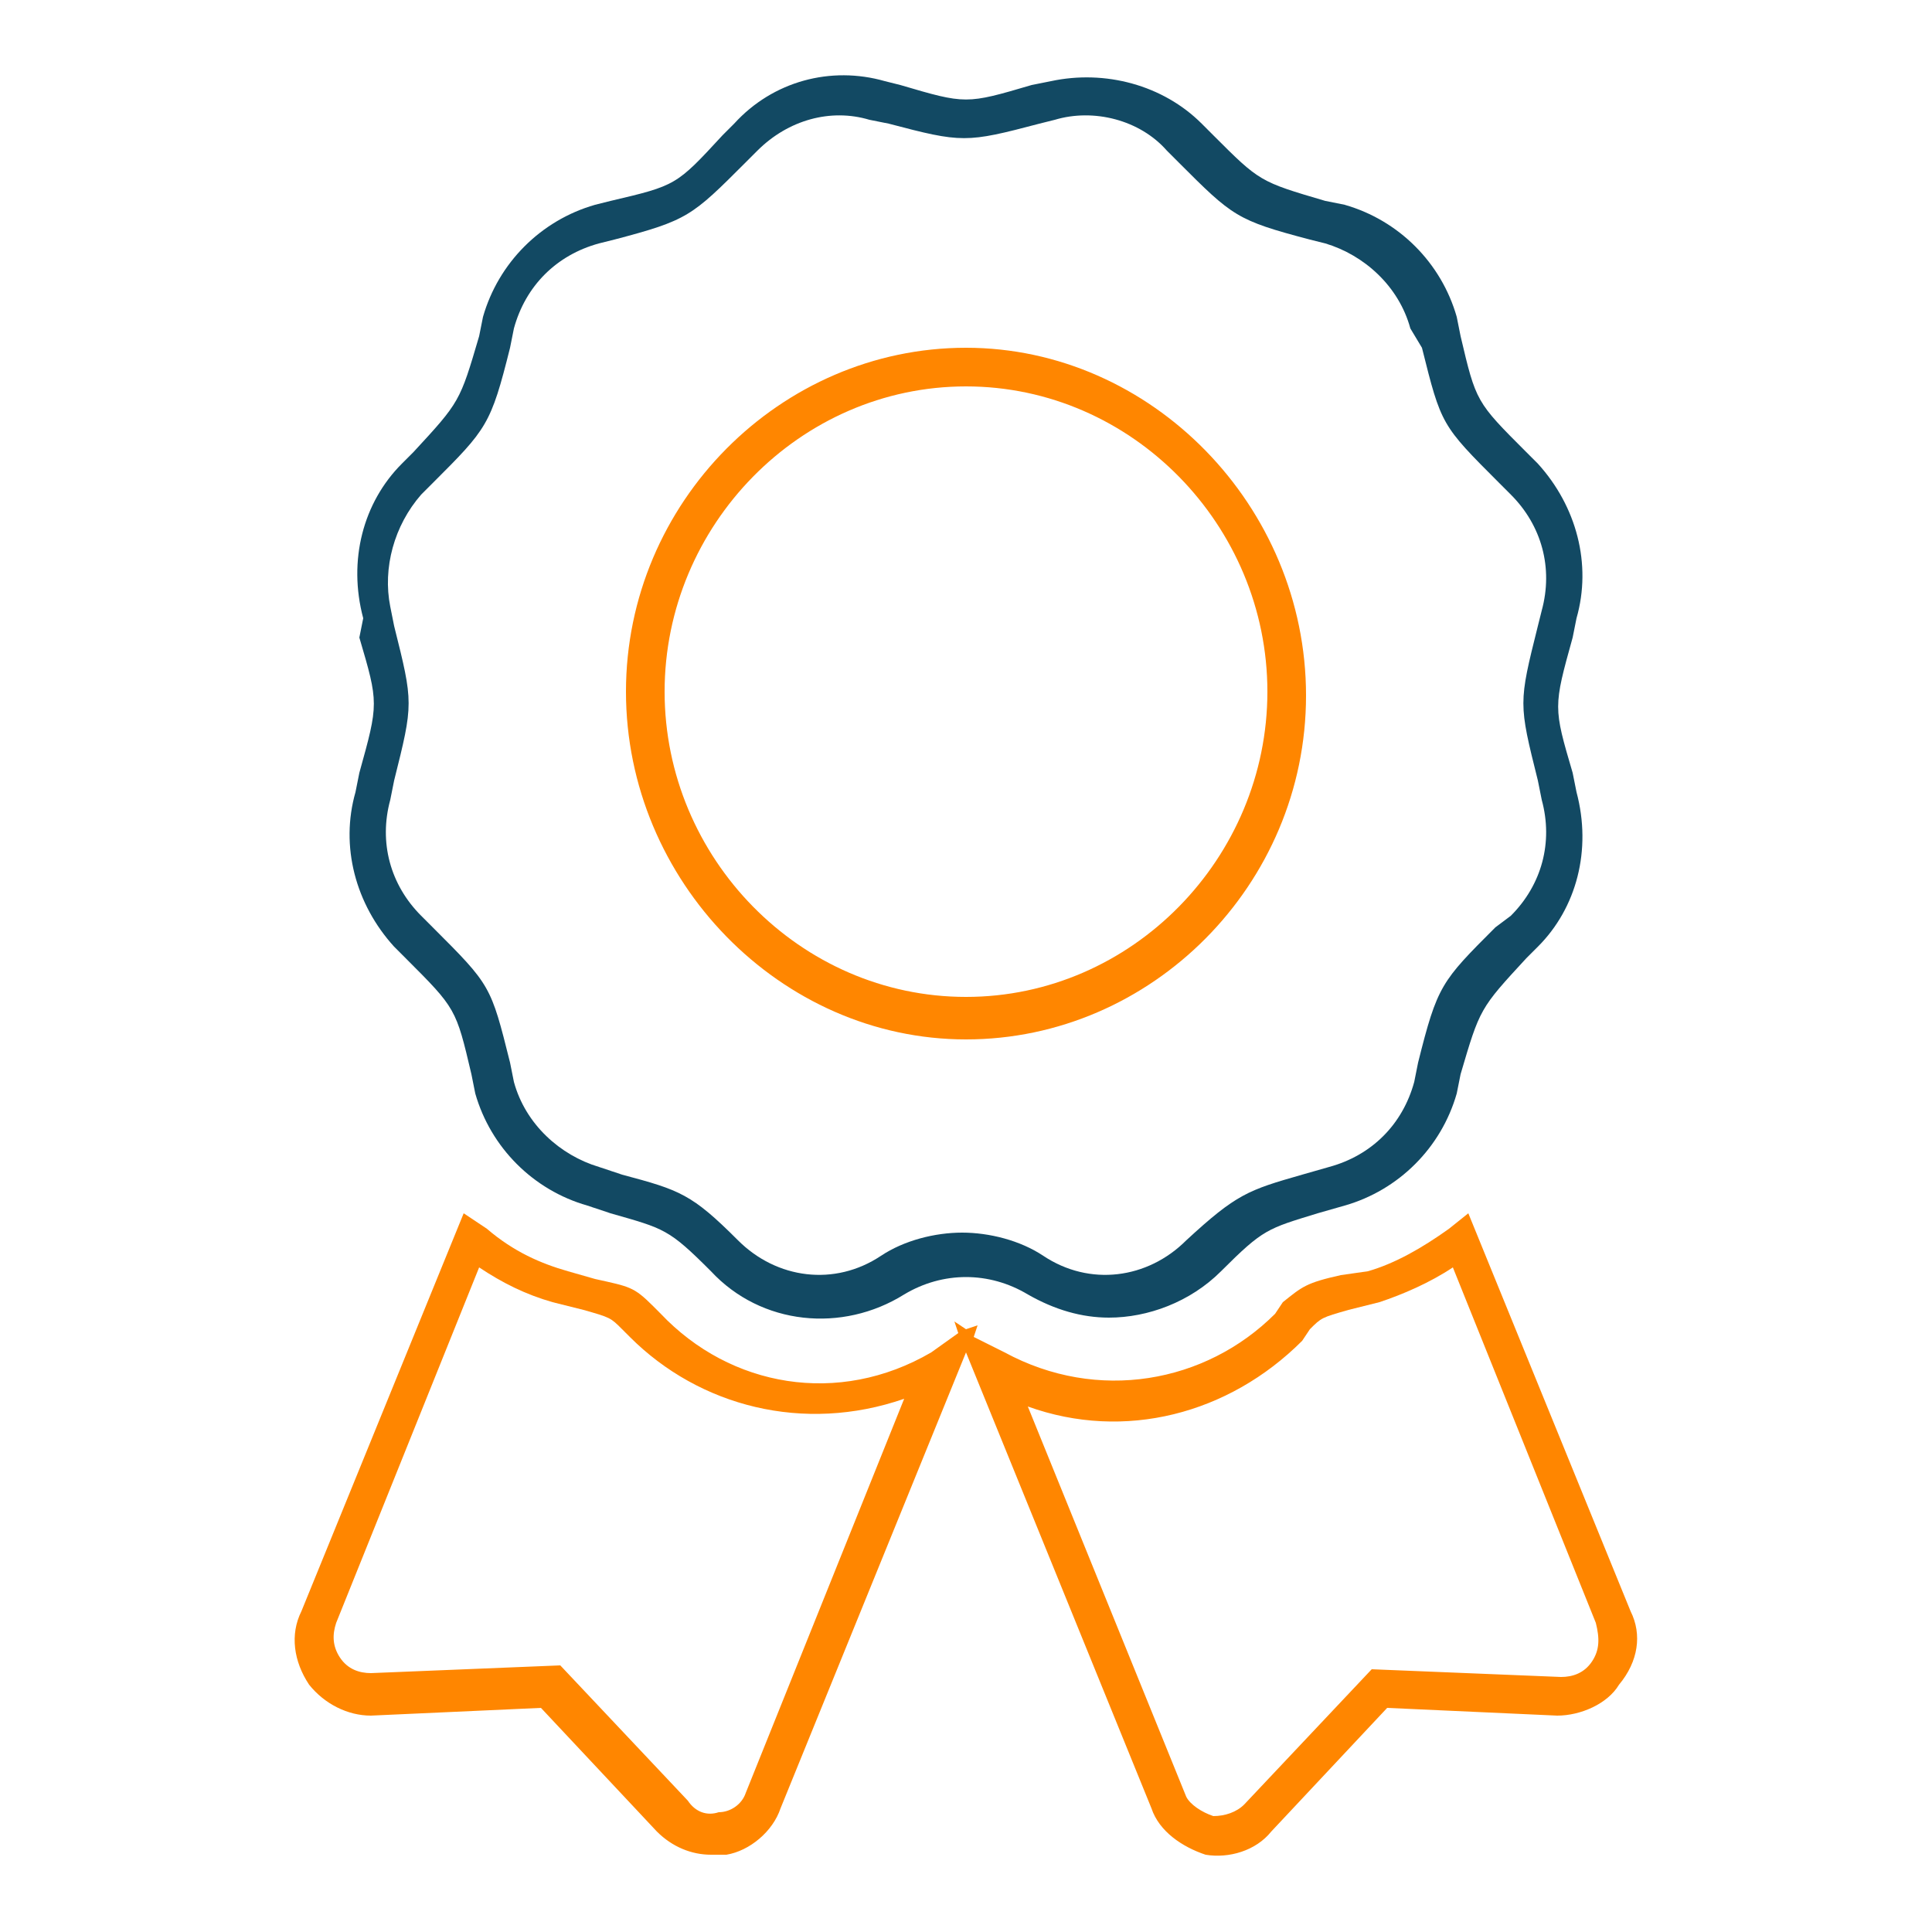 <?xml version="1.0" encoding="utf-8"?>
<!-- Generator: Adobe Illustrator 27.1.0, SVG Export Plug-In . SVG Version: 6.00 Build 0)  -->
<svg version="1.1" id="Capa_1" xmlns="http://www.w3.org/2000/svg" xmlns:xlink="http://www.w3.org/1999/xlink" x="0px" y="0px"
	 viewBox="0 0 50 50" style="enable-background:new 0 0 50 50;" xml:space="preserve">
<style type="text/css">
	.st0{fill:#124963;}
	.st1{fill:#FF8600;}
</style>
<g>
	<path class="st0" d="M9.3,16.5c0.5,1.7,0.5,1.7,0,3.5l-0.1,0.5c-0.4,1.4,0,2.9,1,4l0.3,0.3c1.3,1.3,1.3,1.3,1.7,3l0.1,0.5
		c0.4,1.4,1.5,2.5,2.9,2.9l0.6,0.2c1.4,0.4,1.5,0.4,2.6,1.5c1.3,1.4,3.4,1.6,5,0.6c1-0.6,2.2-0.6,3.2,0c0.7,0.4,1.4,0.6,2.1,0.6
		c1,0,2.1-0.4,2.9-1.2c1.1-1.1,1.2-1.1,2.5-1.5l0.7-0.2c1.4-0.4,2.5-1.5,2.9-2.9l0.1-0.5c0.5-1.7,0.5-1.7,1.7-3l0.3-0.3
		c1-1,1.4-2.5,1-4L40.7,20c-0.5-1.7-0.5-1.7,0-3.5l0.1-0.5c0.4-1.4,0-2.9-1-4l-0.3-0.3c-1.3-1.3-1.3-1.3-1.7-3l-0.1-0.5
		c-0.4-1.4-1.5-2.5-2.9-2.9l-0.5-0.1c-1.7-0.5-1.7-0.5-2.9-1.7l-0.3-0.3c-1-1-2.5-1.4-3.9-1.1l-0.5,0.1c-1.7,0.5-1.7,0.5-3.4,0
		l-0.4-0.1c-1.4-0.4-2.9,0-3.9,1.1l-0.3,0.3c-1.2,1.3-1.2,1.3-2.9,1.7l-0.4,0.1c-1.4,0.4-2.5,1.5-2.9,2.9l-0.1,0.5
		c-0.5,1.7-0.5,1.7-1.7,3l-0.3,0.3c-1,1-1.4,2.5-1,4L9.3,16.5z M10.9,12.8l0.3-0.3c1.4-1.4,1.5-1.5,2-3.5l0.1-0.5
		c0.3-1.1,1.1-1.9,2.2-2.2l0.4-0.1c1.9-0.5,2-0.6,3.4-2l0.3-0.3c0.8-0.8,1.9-1.1,2.9-0.8L23,3.2c1.9,0.5,2,0.5,3.9,0l0.4-0.1
		c1-0.3,2.2,0,2.9,0.8l0.3,0.3c1.4,1.4,1.5,1.5,3.4,2l0.4,0.1c1,0.3,1.9,1.1,2.2,2.2L36.8,9c0.5,2,0.5,2,2,3.5l0.3,0.3
		c0.8,0.8,1.1,1.9,0.8,3l-0.1,0.4c-0.5,2-0.5,2,0,4l0.1,0.5c0.3,1.1,0,2.2-0.8,3L38.7,24c-1.4,1.4-1.5,1.5-2,3.5l-0.1,0.5
		c-0.3,1.1-1.1,1.9-2.2,2.2l-0.7,0.2c-1.4,0.4-1.7,0.5-3,1.7c-1,1-2.5,1.2-3.7,0.4c-0.6-0.4-1.4-0.6-2.1-0.6s-1.5,0.2-2.1,0.6
		c-1.2,0.8-2.7,0.6-3.7-0.4c-1.2-1.2-1.5-1.3-3-1.7l-0.6-0.2c-1-0.3-1.9-1.1-2.2-2.2l-0.1-0.5c-0.5-2-0.5-2-2-3.5l-0.3-0.3
		c-0.8-0.8-1.1-1.9-0.8-3l0.1-0.5c0.5-2,0.5-2,0-4l-0.1-0.5C9.9,14.7,10.2,13.6,10.9,12.8z"/>
	<path class="st1" d="M25,26.9c4.8,0,8.8-4,8.8-8.9S29.8,9,25,9s-8.8,4-8.8,8.9S20.2,26.9,25,26.9z M25,10c4.3,0,7.8,3.6,7.8,7.9
		s-3.5,7.9-7.8,7.9c-4.3,0-7.8-3.6-7.8-7.9S20.7,10,25,10z"/>
	<path class="st1" d="M42.2,41.7L38,31.4l-0.5,0.4c-0.7,0.5-1.4,0.9-2.1,1.1L34.7,33c-0.9,0.2-1,0.3-1.5,0.7L33,34
		c-1.8,1.8-4.6,2.3-7,1l-0.8-0.4l0.1-0.3L25,34.4l-0.3-0.2l0.1,0.3L24.1,35c-2.4,1.4-5.2,0.9-7-1l-0.2-0.2c-0.5-0.5-0.6-0.5-1.5-0.7
		l-0.7-0.2c-0.7-0.2-1.4-0.5-2.1-1.1L12,31.4L7.8,41.7C7.5,42.3,7.6,43,8,43.6c0.4,0.5,1,0.8,1.6,0.8l4.4-0.2l3,3.2
		c0.4,0.4,0.9,0.6,1.4,0.6c0.1,0,0.2,0,0.4,0c0.6-0.1,1.2-0.6,1.4-1.2L25,35l4.8,11.8c0.2,0.6,0.8,1,1.4,1.2
		c0.6,0.1,1.3-0.1,1.7-0.6l3-3.2l4.4,0.2c0.6,0,1.3-0.3,1.6-0.8C42.4,43,42.5,42.3,42.2,41.7z M19.3,46.4c-0.1,0.3-0.4,0.5-0.7,0.5
		c-0.3,0.1-0.6,0-0.8-0.3l-3.3-3.5l-4.9,0.2c-0.3,0-0.6-0.1-0.8-0.4s-0.2-0.6-0.1-0.9l3.7-9.2c0.6,0.4,1.2,0.7,1.9,0.9l0.8,0.2
		c0.7,0.2,0.7,0.2,1,0.5l0.2,0.2c1.8,1.8,4.5,2.5,7.1,1.6L19.3,46.4z M41.2,43c-0.2,0.3-0.5,0.4-0.8,0.4l-4.9-0.2l-3.3,3.5
		C32,46.9,31.7,47,31.4,47c-0.3-0.1-0.6-0.3-0.7-0.5l-4.1-10.1c2.5,0.9,5.2,0.2,7.1-1.7l0.2-0.3c0.3-0.3,0.3-0.3,1-0.5l0.8-0.2
		c0.6-0.2,1.3-0.5,1.9-0.9l3.7,9.2C41.4,42.4,41.4,42.7,41.2,43z"/>
</g>
</svg>
